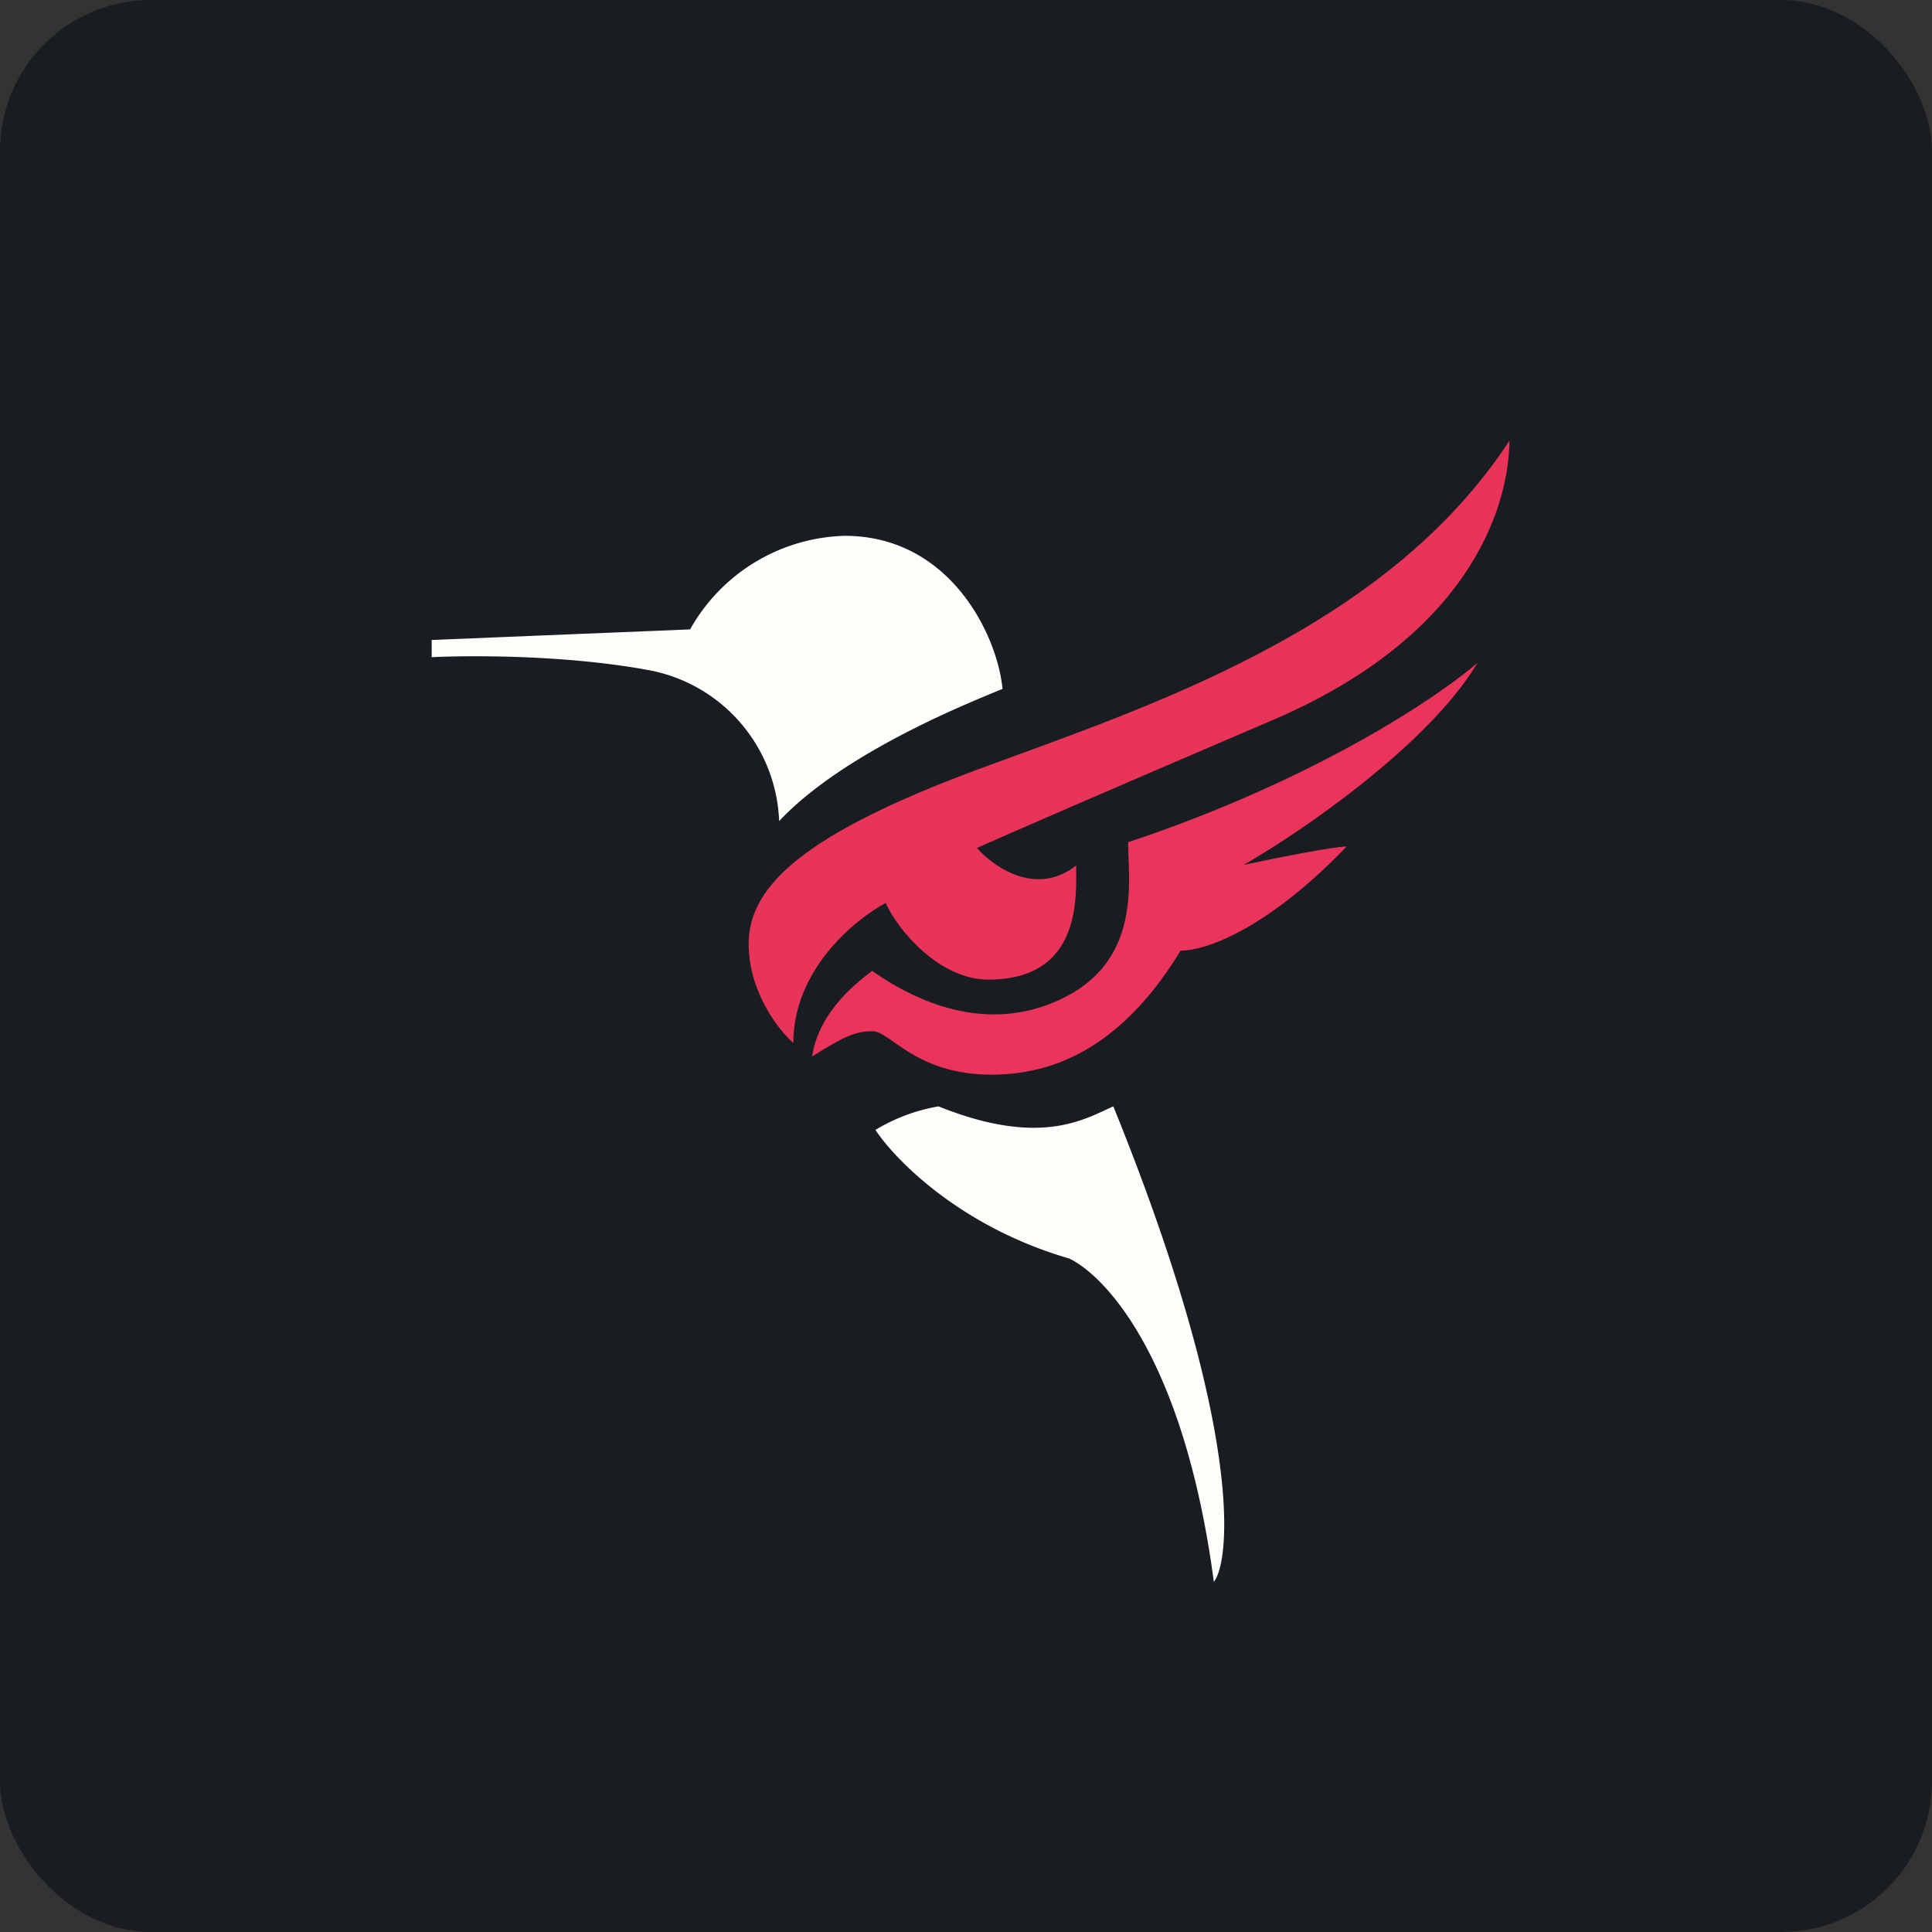 <!-- by FastBull --><svg xmlns="http://www.w3.org/2000/svg" width="64" height="64" viewBox="0 0 64 64"><rect x="0" y="0" width="64" height="64" fill="#333333" stroke="none"/><rect x="0" y="0" width="64" height="64" rx="5" ry="5" fill="#191c20" /><path fill="#191c20" d="M 2.75,2 L 61.55,2 L 61.55,60.80 L 2.75,60.80 L 2.75,2" /><path d="M 37.37,27.90 C 43.56,25.84 47.67,23.07 48.95,21.95 C 47.32,24.68 43.10,27.56 41.20,28.65 C 42.17,28.44 44.20,28.04 44.61,28.04 C 42.13,30.63 40.07,31.49 39.11,31.49 C 37.43,34.25 35.36,35.60 32.85,35.60 C 30.33,35.60 29.49,34.16 28.91,34.16 C 28.31,34.16 27.92,34.36 26.90,35 C 27.14,33.45 28.45,32.51 28.89,32.16 C 30.52,33.31 32.92,34.28 35.36,32.99 C 37.82,31.68 37.37,29.10 37.37,27.90 L 37.37,27.90" fill="#eb345b" /><path d="M 35.42,41.69 C 31.80,40.64 29.64,38.40 29,37.43 A 5.99,5.99 0 0,1 31.09,36.65 C 34.47,38.01 35.93,37.07 36.88,36.65 C 41.21,47.32 40.76,51.71 40.21,52.40 C 39.21,44.88 36.55,42.23 35.42,41.69 M 22.85,20.85 L 14.30,21.20 L 14.30,21.77 C 15.54,21.71 18.71,21.69 21.44,22.19 A 5.29,5.29 0 0,1 25.81,27.20 C 27.98,24.89 32.23,23.23 33.21,22.82 C 33.04,21.04 31.47,17.75 27.98,17.75 A 6.06,6.06 0 0,0 22.86,20.85 L 22.85,20.85" fill="#fdfdfa" /><path d="M 24.80,31.26 C 24.80,32.86 25.79,34.12 26.28,34.55 C 26.28,32.12 28.32,30.46 29.34,29.91 C 29.72,30.78 31.10,32.45 32.74,32.45 C 35.83,32.45 35.65,29.72 35.65,28.67 C 34.32,29.72 32.91,28.71 32.36,28.09 C 33.30,27.67 36.56,26.25 42.12,23.87 C 49.09,20.90 50,16.34 50,14.60 C 45.89,20.90 37.90,23.45 32.36,25.50 C 26.83,27.56 24.80,29.27 24.80,31.26 L 24.80,31.26" fill="#e83458" /></svg>